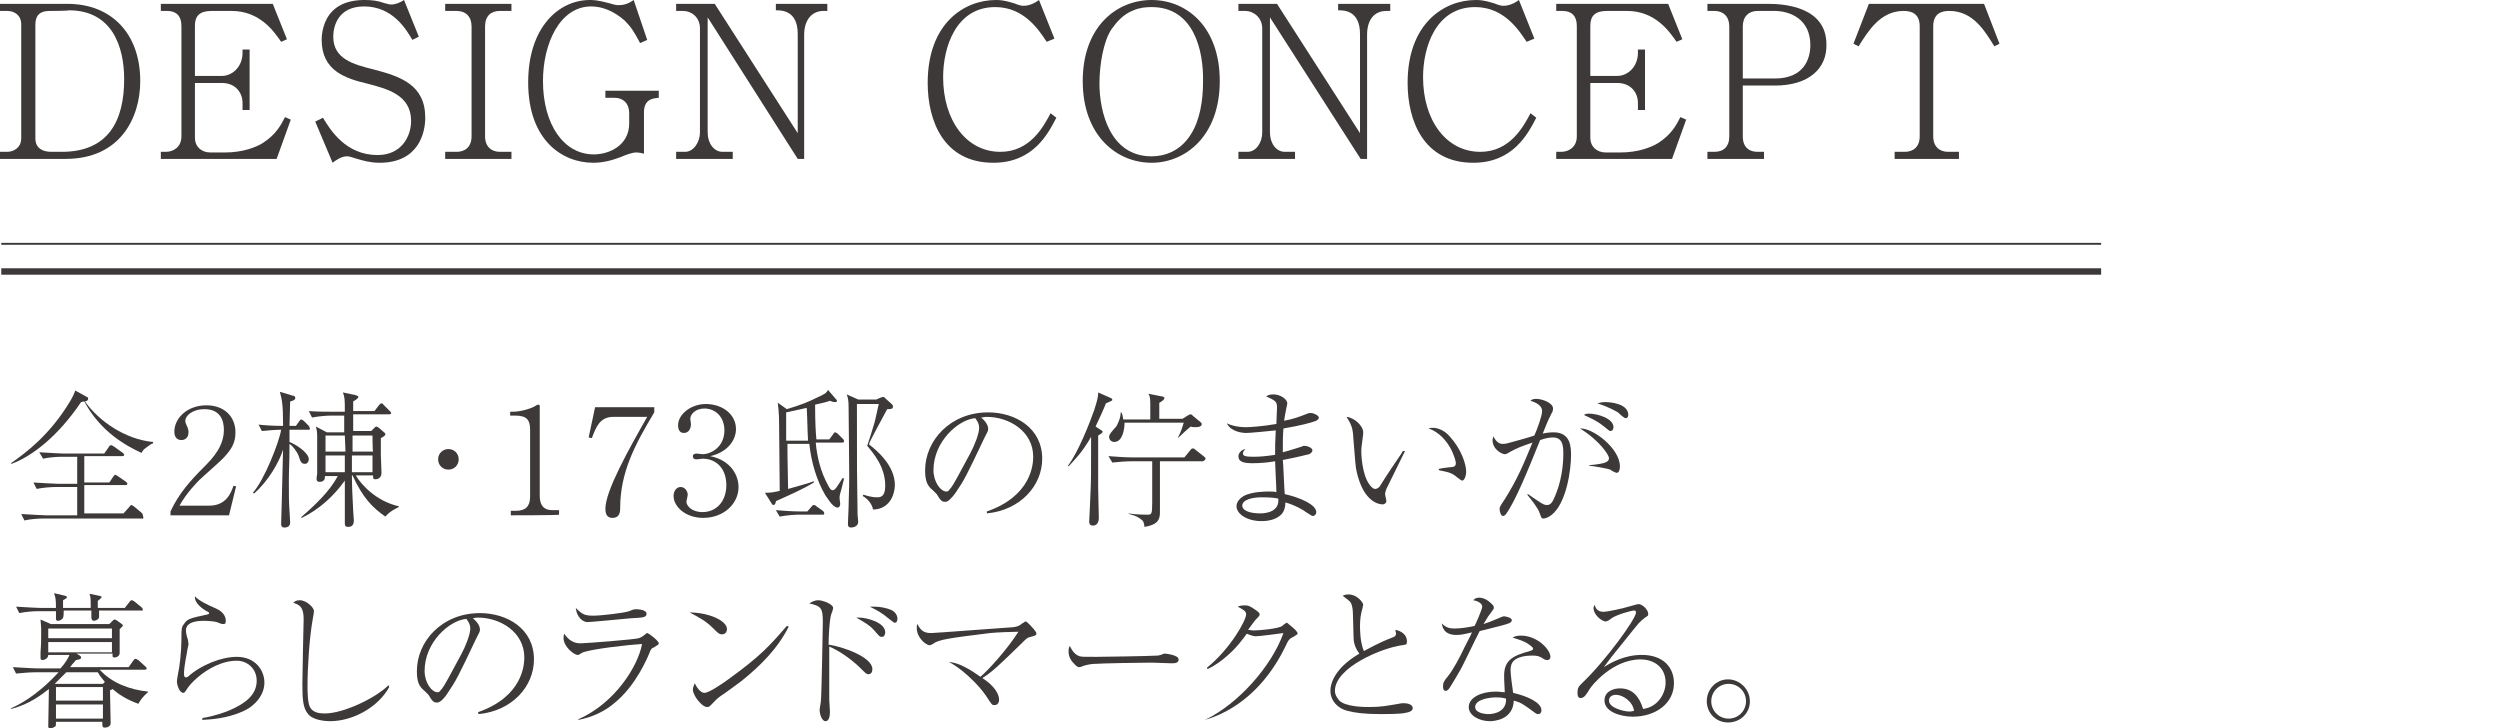 <?xml version="1.0" encoding="utf-8"?>
<!-- Generator: Adobe Illustrator 28.3.0, SVG Export Plug-In . SVG Version: 6.00 Build 0)  -->
<svg version="1.1" id="_レイヤー_2" xmlns="http://www.w3.org/2000/svg" xmlns:xlink="http://www.w3.org/1999/xlink" x="0px"
	 y="0px" viewBox="0 0 388.6 113.2" style="enable-background:new 0 0 388.6 113.2;" xml:space="preserve">
<style type="text/css">
	.st0{fill:#3D3939;}
	.st1{fill:none;stroke:#3D3939;stroke-width:0.3;stroke-miterlimit:10;}
	.st2{fill:none;stroke:#3D3939;stroke-miterlimit:10;}
</style>
<g id="_レイヤー_1-2">
	<path class="st0" d="M23.8,68.9c-0.3,0.1-0.6,0.3-1.1,0.7c-0.3,0.2-0.5,0.4-0.7,0.8c-2.4-1.1-6.4-3.3-8.9-8c-0.1,0-0.1,0-0.5,0.1
		C8.9,68,4.8,71,1.8,72.1L1.7,72c2.3-1.6,6.1-4.4,9.3-9.8c0.5-0.9,0.6-1.2,0.7-1.5l1.8,1c0.1,0,0.2,0.1,0.2,0.3
		c0,0.3-0.4,0.4-0.5,0.4c2.2,3.1,6.3,5.9,10.6,6.3L23.8,68.9L23.8,68.9z M22,80.6H6.7c-0.8,0-2.1,0.1-2.9,0.3l-0.5-1
		c1.7,0.1,3.4,0.2,3.8,0.2H12v-4.4H8.7c-0.8,0-2.1,0.1-3,0.3l-0.5-1c1.7,0.1,3.4,0.2,3.8,0.2h3V71H9.6c-0.8,0-2.1,0.1-2.9,0.3
		l-0.6-1c1.7,0.1,3.4,0.2,3.8,0.2h6.3l0.7-1c0-0.1,0.2-0.3,0.4-0.3c0.1,0,0.2,0.1,0.4,0.2l1.4,1c0.1,0.1,0.2,0.2,0.2,0.3
		c0,0.2-0.2,0.2-0.4,0.2h-5.8v4.1h3.9l0.6-0.9c0.1-0.1,0.2-0.3,0.3-0.3s0.2,0.1,0.4,0.2l1.3,0.9c0.1,0.1,0.2,0.2,0.2,0.3
		c0,0.2-0.2,0.2-0.3,0.2h-6.4v4.4h6.1l0.9-1c0.2-0.2,0.2-0.3,0.3-0.3c0.1,0,0.4,0.2,0.4,0.2l1.2,1c0.1,0.1,0.2,0.2,0.2,0.4
		C22.4,80.6,22.2,80.7,22,80.6L22,80.6z"/>
	<path class="st0" d="M35.6,80.1h-9.1v-0.6c1.3-2.8,3.1-4.8,5.2-6.9c1.5-1.5,3.1-3.3,3.1-5.8c0-1.2-0.4-3.2-3-3.2c-2,0-3,1.1-3,1.8
		c0,0.2,0.1,0.5,0.2,0.7c0.3,0.6,0.3,0.9,0.3,1.1c0,0.8-0.5,1.2-1.1,1.2c-0.8,0-1.1-0.6-1.1-1.3c0-2.1,2-4.1,5-4.1
		c2.7,0,4.5,1.7,4.5,4.2c0,1.5-0.5,2.5-1.7,3.8c-0.5,0.6-3.4,3.1-3.9,3.6c-0.3,0.3-2,2-3.1,4h4.6c2.7,0,3.4-2,3.8-3.1l0.4,0.1
		L35.6,80.1z"/>
	<path class="st0" d="M47.9,66.8H45l0,1.9c0.8,0.3,3,1.6,3,2.7c0,0.3-0.2,0.7-0.6,0.7c-0.6,0-0.7-0.4-1-1.3
		c-0.2-0.5-0.8-1.4-1.4-1.8c0,3-0.1,4-0.1,5.7c0,2.1,0,3.4,0.1,4.7c0,0.3,0.1,1.5,0.1,1.8c0,0.6-0.4,0.8-0.9,0.8
		c-0.5,0-0.5-0.4-0.5-0.6c0-0.6,0.1-3,0.1-3.5c0-1.3,0.2-7.2,0.2-8c-0.6,1.9-2.3,4.9-4.5,6.8l-0.2-0.1c1.8-2,4.1-7.9,4.4-9.8
		c-0.8,0-2.1,0.1-3,0.2l-0.5-1c0.9,0.1,2.1,0.2,3.8,0.2c0-3.6-0.2-4.1-0.5-5.3l2,0.6c0.2,0,0.4,0.1,0.4,0.4c0,0.2-0.3,0.4-0.8,0.5
		c0,0.6-0.1,3.2-0.1,3.8H46l0.5-0.7c0.1-0.1,0.2-0.3,0.3-0.3s0.2,0.1,0.4,0.2l0.7,0.7c0.1,0.1,0.2,0.2,0.2,0.3
		C48.3,66.8,48.1,66.8,47.9,66.8L47.9,66.8z M59.9,80.3c-2-1.4-3.5-2.9-5.1-6.4h-0.1c0,1.5,0.1,3.7,0.2,5.5c0,0.2,0.1,1.3,0.1,1.5
		c0,0.8-0.4,1-0.9,1s-0.5-0.3-0.5-0.6c0-0.1,0-0.7,0-0.8c0-0.4,0-1.5,0-1.8v-2.1c0-0.5,0-0.6,0-1.9c-1.7,2.4-4,4.5-6.7,5.8l-0.1-0.1
		c2.2-1.9,4.5-4.1,5.7-6.4h-2c0.1,0.9-0.7,0.9-0.8,0.9c-0.3,0-0.5-0.1-0.5-0.5c0-0.1,0.1-0.7,0.1-0.8c0-0.6,0-1.6,0-2.2
		c0-0.2,0-3.5,0-3.6c0-0.8-0.1-1.1-0.2-1.5l1.7,0.9h2.7l0-2.6h-2c-0.7,0-2,0.1-3,0.3l-0.5-1C49.4,64,50.7,64,52,64h1.6
		c0-1.9,0-2.2-0.3-3l1.9,0.4c0.2,0.1,0.5,0.1,0.5,0.3c0,0.2-0.3,0.4-0.8,0.7c0,0.1,0,1,0,1.5h3.3l0.7-0.9c0.2-0.2,0.2-0.3,0.4-0.3
		s0.2,0.1,0.4,0.3l0.9,0.9c0.1,0.1,0.2,0.2,0.2,0.3c0,0.2-0.2,0.2-0.3,0.2h-5.6l0,2.6h2.8l0.5-0.5c0.1-0.1,0.2-0.2,0.3-0.2
		s0.2,0.1,0.4,0.2l0.8,0.7c0.1,0.1,0.2,0.1,0.2,0.3c0,0.2-0.3,0.4-0.7,0.6c0,1,0,1.7,0,2.7c0,0.7,0.1,1.9,0.1,2.7c0,0.8-0.6,1-0.9,1
		c-0.5,0-0.4-0.3-0.4-0.6h-2.7c0.9,1.5,3.2,4,6.7,4.8v0.1C61.3,79.2,60.7,79.4,59.9,80.3L59.9,80.3z M53.6,67.7h-3v2.5h3.1
		C53.7,70.2,53.6,67.7,53.6,67.7z M50.6,70.8v2.6h3l0-2.6H50.6z M57.9,67.7h-3.1l0,2.5h3.2C57.9,70.2,57.9,67.7,57.9,67.7z
		 M57.9,70.8h-3.2v2.6h3.2V70.8z"/>
	<path class="st0" d="M71.3,71.4c0,0.9-0.7,1.6-1.6,1.6s-1.6-0.7-1.6-1.6s0.7-1.6,1.6-1.6S71.3,70.5,71.3,71.4z"/>
	<path class="st0" d="M79.4,80.1v-0.7h0.8c1.5,0,2.2-0.7,2.2-2.2V66.8c0-1.5-0.5-2.2-2.3-2.2h-0.8V64h0.4c1.4,0,3.1-0.6,3.5-0.9
		c0.2-0.1,0.3-0.2,0.5-0.2c0.1,0,0.2,0.1,0.2,0.2v14c0,1.3,0.5,2.2,2,2.2h1v0.7C87,80.1,79.4,80.1,79.4,80.1z"/>
	<path class="st0" d="M96.4,79c0,0.4,0,1.5-1.2,1.5c-0.5,0-1.1-0.2-1.1-1.4c0-2.8,3.6-9.2,6.5-14.3h-5.3c-2.1,0-2.7,1.7-3.3,3.3
		l-0.5-0.1l1-4.7h9.2v0.8C98.7,69.1,96.4,73.4,96.4,79L96.4,79z"/>
	<path class="st0" d="M114.8,75.7c0,2.6-2.3,4.8-5.5,4.8c-2.8,0-4.6-1.8-4.6-3.4c0-0.7,0.4-1.4,1.1-1.4s1.1,0.7,1.1,1.2
		c0,0.2-0.2,0.9-0.2,1.1c0,0.6,0.8,1.6,2.5,1.6c2.1,0,3.7-1.6,3.7-4.2c0-2.4-1.4-4.1-3.7-4.1c-0.1,0-0.7,0.1-0.9,0.1s-0.6,0-0.6-0.5
		c0-0.3,0.3-0.4,0.6-0.4c0.1,0,0.7,0.1,0.9,0.1c1.3,0,3.4-1.1,3.4-3.7c0-2.2-1.5-3.4-3.1-3.4c-1.4,0-2.2,0.9-2.2,1.6
		c0,0.1,0.1,0.7,0.1,0.8c0,0.5-0.2,1.4-1.1,1.4c-0.7,0-0.9-0.6-0.9-1.2c0-1.7,2-3.3,4.3-3.3c2.6,0,4.7,1.6,4.7,3.9
		c0,1.7-1.3,3.6-4,4.2C113.8,71.6,114.8,74.1,114.8,75.7L114.8,75.7z"/>
	<path class="st0" d="M130.8,76c-0.3,1-0.3,1.2-0.3,1.4c0,0.2,0.1,0.8,0.1,0.9c0,0.6-0.4,0.6-0.4,0.6c-0.8,0-1.7-1.7-1.9-1.9
		c-1.4-2.4-2.2-5.2-2.5-8h-3.4c0,1.2,0,1.8,0.1,7c1.7-0.5,3-0.8,4-1.2l0,0.2c-1.6,1-3.9,2-5.9,2.9c0,0.2-0.1,0.6-0.4,0.6
		c-0.1,0-0.2-0.1-0.3-0.3l-1-1.6c1,0,1.4-0.1,2.3-0.3c0-2.9-0.1-7.7-0.1-10.6c0-0.2,0-1.5-0.2-3.1l1.4,1c2.3-0.7,3.3-1.1,4.7-1.8
		c1.1-0.5,1.5-0.7,1.7-1.2l1.2,1.4c0.1,0.1,0.2,0.2,0.2,0.3c0,0.2-0.2,0.2-0.3,0.2c-0.3,0-0.6-0.1-0.8-0.2c-0.5,0.2-1,0.3-2.3,0.6
		c0,2.8,0.1,4.3,0.2,5.4h2l0.6-0.8c0.1-0.2,0.2-0.3,0.3-0.3s0.3,0.1,0.4,0.2l0.8,0.8c0.1,0.1,0.2,0.2,0.2,0.4c0,0.2-0.2,0.2-0.4,0.2
		h-4c0.2,2.3,0.8,4.6,1.9,6.6c0.3,0.6,0.5,0.8,0.7,0.8c0.3,0,0.5-0.2,1-1c0.3-0.4,0.4-0.7,0.6-0.9l0.2,0.1
		C131,75.3,130.9,75.5,130.8,76L130.8,76z M127.9,80h-3.7c-0.7,0-2,0.1-3,0.3l-0.6-1c1.3,0.1,2.6,0.2,3.8,0.2h1.1l0.6-0.7
		c0.2-0.2,0.2-0.3,0.4-0.3s0.3,0.1,0.4,0.2l1,0.7c0.1,0.1,0.2,0.2,0.2,0.3C128.2,80,128,80,127.9,80L127.9,80z M125.4,63.4
		c-0.1,0-2.6,0.6-3.2,0.7v4.4h3.4C125.5,66.8,125.5,65.1,125.4,63.4L125.4,63.4z M135.7,79.2c-0.1-0.7-0.7-1.6-1.6-2.1l0.1-0.2
		c0.4,0.1,1.2,0.4,2.1,0.4c0.5,0,1.3,0,1.3-1.8c0-2.9-1.8-5-2.8-6.2c0.2-0.6,1.1-3.4,1.1-3.5c0.1-0.2,0.6-2.7,0.7-3h-3.4
		c0,10.6,0,10.6,0.1,17.2c0,0.2,0.1,0.9,0.1,1.1c0,0.8-0.9,0.9-1.1,0.9c-0.4,0-0.5-0.2-0.5-0.6c0-0.4,0.1-2.1,0.1-2.5
		c0.1-3.6,0.1-3.8,0.1-5.2c0-2.6-0.1-9.5-0.1-10.7c0-0.6-0.1-1.3-0.3-1.7l1.8,0.8h2.8l0.7-0.3c0.1,0,0.2-0.1,0.4-0.1
		c0.1,0,0.2,0.1,0.3,0.2l1,0.9c0.2,0.2,0.2,0.3,0.2,0.4c0,0.3-0.1,0.4-0.9,0.4c-0.2,0.4-1.8,3.3-2.6,4.9c-0.1,0.2-0.2,0.4-0.2,0.6
		c0.9,0.7,4,3.1,4,6.3C139,77.8,137.6,79.2,135.7,79.2L135.7,79.2z"/>
	<path class="st0" d="M153.4,79.5c6.9-2.4,7.2-7.3,7.2-8.5c0-4-3.8-6.2-7.2-6.2c-0.5,0-0.6,0.1-0.9,0.1c1.1,0.9,1.1,1.6,1.1,1.8
		c0,0.3-0.1,0.4-0.6,1.4c-2.8,5.9-3.1,6.5-4.4,8.4c-0.1,0.2-0.9,1.2-1.3,1.4c-0.1,0.1-0.3,0.1-0.4,0.1c-0.5,0-0.7-0.2-1.3-1.2
		c-0.2-0.2-0.3-0.3-0.6-0.6c-0.9-0.7-1.2-1.5-1.2-3.1c0-4.6,3.9-9,9.8-9c4.2,0,8.4,2.4,8.4,7.2c0,4.2-3.4,8-8.6,8.5L153.4,79.5
		L153.4,79.5z M150.8,70.5c0.7-1.3,1.4-3.1,1.4-4c0-0.8-0.5-1.3-0.6-1.5c-2.6,0.2-6.5,3.6-6.5,8.1c0,1.8,1.1,3.3,2,3.3
		c0.1,0,0.3,0,0.4-0.2c0.5-0.5,0.9-1.3,1.3-2L150.8,70.5L150.8,70.5z"/>
	<path class="st0" d="M171.9,62.7c-0.3,0.8-0.8,1.9-1.6,3.6l0.6,0.4c0.2,0.1,0.5,0.3,0.5,0.4c0,0.2-0.4,0.4-0.7,0.6v8.1
		c0,1.3,0.1,3.4,0.1,4.7c0,0.8-0.4,1.2-0.9,1.2c-0.6,0-0.6-0.5-0.6-0.6c0-0.1,0.2-3.7,0.2-4.4c0.1-2,0.1-2.9,0.1-8.8
		c-1.4,2.5-2.8,3.8-3.5,4.6l-0.1-0.1c1.6-2.1,3.4-6.7,4.1-8.7c0.6-1.9,0.6-2.2,0.6-2.7l1.8,0.8c0.3,0.1,0.4,0.2,0.4,0.4
		C172.8,62.3,172.6,62.4,171.9,62.7L171.9,62.7z M187,71.7h-6.7c0,1.3,0,7.8,0,8c0,1.2-0.5,1.9-2.4,2.2c-0.1-0.7-0.1-0.9-0.7-1.3
		c-0.7-0.5-1.4-0.6-1.7-0.7l-0.1-0.1c0.5,0.1,1.6,0.2,2.9,0.2c0.7,0,0.8,0,0.8-1.9v-6.4h-3.3c-0.7,0-2,0.1-2.9,0.2l-0.6-1
		c1.3,0.1,2.6,0.2,3.8,0.2h8L185,70c0.1-0.1,0.2-0.3,0.4-0.3s0.3,0.1,0.4,0.2l1.4,1.1c0.1,0.1,0.2,0.2,0.2,0.3
		C187.3,71.6,187.1,71.6,187,71.7L187,71.7z M185.9,66.4c-0.4,0-0.6,0-0.8-0.1c-0.3,0.2-1.6,1.4-1.9,1.7l-0.1,0
		c0.2-0.4,0.5-0.9,0.9-2.3h-9.2c0,1-0.3,3-1.6,3c-0.4,0-0.8-0.3-0.8-0.8c0-0.4,0.4-0.8,1.1-1.6c0.2-0.3,0.7-1.3,0.7-2.2l0.1,0
		c0.2,0.3,0.2,0.6,0.3,1.1h4.2v-2.5c0-0.9-0.1-1.2-0.3-1.5l2,0.4c0.2,0,0.5,0.1,0.5,0.3c0,0.1-0.1,0.2-0.3,0.4
		c-0.1,0-0.2,0.2-0.5,0.3v2.5h3.6l0.8-0.5c0.2-0.1,0.3-0.2,0.5-0.2c0.1,0,0.3,0.2,0.4,0.3l1.1,0.9c0.1,0.1,0.2,0.2,0.2,0.3
		C186.8,66.2,186.5,66.4,185.9,66.4L185.9,66.4z"/>
	<path class="st0" d="M198.5,63.4c0-1-0.2-1.1-1.7-1.8c0.2-0.1,0.5-0.3,1.1-0.3c1.2,0,2.2,0.8,2.2,1.4c0,0-0.1,0.5-0.2,1
		c-0.1,0.5-0.2,1-0.3,1.7c1.6-0.3,2.3-0.6,3.6-1.1c0.2-0.1,0.4-0.1,0.6-0.1c0.4,0,1.2,0.4,1.2,0.7c0,0.3-0.3,0.4-0.4,0.5
		c-0.7,0.3-2.7,0.8-5.1,1.2c-0.1,1-0.1,2.4-0.1,3.7c1.5-0.4,2-0.6,3-0.9c0.1-0.1,0.3-0.1,0.4-0.1c0.4,0,1.2,0.3,1.2,0.7
		c0,0.3-0.3,0.5-0.5,0.6c-0.4,0.1-2.5,0.6-4.1,0.9c0.1,0.9,0.2,4.1,0.3,5.3c2.6,0.6,4.9,1.7,4.9,2.8c0,0.4-0.3,0.6-0.5,0.6
		c-0.2,0-0.3-0.1-1.1-0.6c-0.2-0.2-1.7-1.1-3.2-1.5c0,1.3-0.6,1.9-0.9,2.1c-1,0.8-2.5,0.8-2.8,0.8c-2.4,0-3.9-1.2-3.9-2.3
		c0-0.7,0.5-1.2,1.1-1.6c1.3-0.7,3.5-0.7,3.9-0.7c0.5,0,0.9,0,1.2,0.1c0-0.8-0.2-4.1-0.2-4.8c-1.2,0.2-2.3,0.3-3.5,0.3
		c-1.4,0-2.2-0.2-2.2-1.1c0-0.4,0.4-1,1.1-1.1c-0.2,0.2-0.4,0.4-0.4,0.7c0,0.4,0.5,0.5,1.7,0.5c0.9,0,2-0.1,3.3-0.3
		c0-1.3,0-1.9,0.1-3.8c-0.9,0.1-4,0.4-4.6,0.4c-0.6,0-2.4-0.2-3-1.5c0.4,0.2,1.4,0.6,3,0.6c0.5,0,2.4-0.1,4.7-0.5
		C198.4,65.3,198.5,63.7,198.5,63.4L198.5,63.4z M196.1,77.3c-1.5,0-3,0.4-3,1.3c0,0.7,1,1.2,2.8,1.2c1,0,3-0.3,2.8-2.3
		C198.2,77.4,197.5,77.3,196.1,77.3z"/>
	<path class="st0" d="M218.4,70.1c-0.3,0.6-2.8,5.7-2.9,5.9c-0.1,0.3-0.2,0.6-0.2,0.8c0,0.2,0.2,0.9,0.2,1.1c0,0.2-0.2,0.5-0.6,0.5
		s-2.9-0.2-4-5c-0.2-0.8-0.2-1.2-0.5-4.8c-0.1-1.9-0.2-2.4-1.1-3.8c1.2,0.1,2.6,1.4,2.6,2.4c0,0.2,0,0.3-0.1,1
		c-0.1,0.8-0.2,1.4-0.2,1.9c0,1.3,0.3,4.5,1.7,5.7c0.1,0.1,0.3,0.2,0.5,0.2c0.2,0,0.5-0.2,0.6-0.3c1.7-2.7,1.9-2.9,3.5-5.3
		c0-0.1,0.1-0.2,0.2-0.3L218.4,70.1L218.4,70.1z M223.6,72.9c0.3-0.1,1.8-0.3,2.1-0.3c0.2,0,0.6-0.1,0.6-0.6c0-0.5-1-4.2-4.2-5.4
		c0.1-0.1,0.4-0.1,0.7-0.1c0.4,0,1.6,0.2,2.6,1.4c1.8,2,2.5,4.3,2.5,5.4c0,0.7-0.3,1.4-0.6,1.4c-0.2,0-0.2-0.1-0.8-0.5
		c-0.8-0.7-1.3-0.8-2.8-1.1L223.6,72.9L223.6,72.9z"/>
	<path class="st0" d="M237.5,76.8c2.2,1.5,2.4,1.7,3,1.7c0.4,0,0.7-0.3,0.9-0.7c1.4-2.8,1.6-5.8,1.6-7.2c0-1.1,0-2.6-1.6-2.6
		c-0.6,0-1.1,0.1-2,0.4c-1.9,4.7-3.8,9.4-5.3,11.5c-0.1,0.1-0.2,0.3-0.5,0.3c-0.3,0-0.5-0.7-0.5-1c0-0.4,0-0.4,0.8-1.6
		c1.9-3,3-5.6,4.3-8.8c-1.8,0.6-2.5,0.9-3.4,1.4c-0.4,0.2-0.6,0.4-0.9,0.4c-0.4,0-1.9-0.7-1.9-2.2c0-0.2,0.1-0.3,0.1-0.6
		c0.5,0.9,0.9,1.2,1.5,1.2c0.2,0,0.4,0,1.1-0.2c1.1-0.3,2.6-0.7,3.8-1.1c0.4-0.9,1.2-3,1.2-3.8c0-1.1-1.5-1.5-1.8-1.6
		c0.2-0.2,0.4-0.3,0.9-0.3c0.9,0,2.6,0.6,2.6,1.5c0,0.3-0.1,0.6-0.2,0.7c-0.6,1.2-0.9,1.9-1.4,3.2c0.4-0.1,1-0.2,1.7-0.2
		c2.7,0,2.7,2.4,2.7,3.6c0,2.2-0.7,7.5-3.1,9.3c-0.4,0.3-0.9,0.5-1.2,0.5c-0.3,0-0.3-0.1-0.6-0.9c-0.2-0.7-1.4-2.2-1.9-2.8
		L237.5,76.8L237.5,76.8z M247.1,72.3c1.3-0.1,2.2-0.3,2.4-0.4c0.3-0.1,0.6-0.3,0.6-0.7c0-0.4-1.3-2.6-4.5-4.6
		c2-0.1,6.2,3.1,6.2,5.9c0,0.4-0.1,1-0.5,1c-0.2,0-0.9-0.4-1-0.5c-0.5-0.2-2.9-0.6-3.3-0.6L247.1,72.3L247.1,72.3z M247.1,64.3
		c1.1,0,3.7,0.7,3.7,2.1c0,0.2-0.1,0.6-0.5,0.6c-0.2,0-0.9-0.7-1.1-0.8c-1.1-0.9-2.2-1.3-3-1.7C246.5,64.3,246.7,64.3,247.1,64.3
		L247.1,64.3z M249.5,62.5c1,0,3.6,0.3,3.6,2c0,0.2-0.1,0.5-0.4,0.5s-1.1-0.8-1.2-0.9c-0.4-0.2-1.3-0.8-3.2-1.4
		C248.7,62.6,249,62.5,249.5,62.5L249.5,62.5z"/>
	<path class="st0" d="M21.5,109.4c-1.9-0.7-3.1-1.5-4-2.3c-0.1,0.1-0.2,0.1-0.4,0.2c0,0.8,0.1,4.3,0.1,5.1c0,0.5-0.5,0.7-0.9,0.7
		c-0.4,0-0.4-0.2-0.4-0.9H8.7c0,0.5,0,0.6-0.1,0.7c-0.2,0.2-0.6,0.3-0.8,0.3c-0.3,0-0.3-0.2-0.3-0.3c0-0.2,0.1-5.3,0.1-5.8
		c-0.9,0.7-3,2.4-5.9,3.1v-0.1c1.1-0.5,3.9-1.8,7.4-5.6H5.5c-0.8,0-2.1,0.1-3,0.2l-0.5-1c1.7,0.1,3.4,0.2,3.8,0.2h3.6
		c0.8-0.9,1.2-1.6,1.4-2.1H7.5c0,0.6-0.7,0.8-0.9,0.8c-0.3,0-0.3-0.2-0.3-0.4c0-0.1,0-0.7,0-0.8c0.1-1.2,0.1-2.3,0.1-3.5
		c0-0.7-0.1-1.2-0.1-1.6l1.6,0.7H17l0.4-0.4c0.2-0.2,0.3-0.3,0.4-0.3c0.1,0,0.1,0,0.3,0.1l0.7,0.5c0.1,0.1,0.3,0.2,0.3,0.3
		c0,0.1-0.1,0.2-0.2,0.3c-0.1,0.1-0.2,0.2-0.3,0.3c0,0.7,0,1.5,0,2.2c0,0.2,0,1.4,0,1.5c0,0.5-0.5,0.7-0.8,0.7
		c-0.4,0-0.3-0.3-0.3-0.6h-5.6l0.5,0.3c0,0,0.2,0.1,0.2,0.3c0,0.3-0.3,0.3-0.8,0.4c-0.2,0.3-0.4,0.4-0.9,1.1H20l0.7-1
		c0.1-0.1,0.2-0.3,0.4-0.3c0.1,0,0.3,0.2,0.4,0.2l1.1,1c0.1,0.1,0.2,0.2,0.2,0.3c0,0.2-0.2,0.2-0.4,0.2h-6.9
		c1.9,2.1,4.7,3.1,7.5,3.4v0.1C22.3,108.2,21.9,108.7,21.5,109.4L21.5,109.4z M22,94.9h-6.6c0,0.2,0,0.8,0,1c0,0.4-0.6,0.6-0.8,0.6
		c-0.3,0-0.3-0.2-0.4-0.4v-1.2H9.9c0,0.4,0,1-0.1,1.1c-0.1,0.3-0.5,0.5-0.8,0.5c-0.2,0-0.3-0.1-0.3-0.3c0-0.2,0-1.1,0-1.2H6
		c-0.8,0-2.1,0.1-3,0.3l-0.5-1c1.7,0.1,3.4,0.2,3.8,0.2h2.4c0-1.5-0.1-1.7-0.3-2.3l1.7,0.4c0.2,0.1,0.3,0.1,0.3,0.2
		c0,0.2-0.1,0.2-0.6,0.5v1.2h4.3c0-1.5,0-1.7-0.2-2.2l1.5,0.3c0.3,0.1,0.4,0.1,0.4,0.2c0,0.1-0.2,0.3-0.6,0.6c0,0.4,0,0.6,0,1.1h4.2
		l0.7-0.9c0.2-0.3,0.3-0.3,0.4-0.3c0.1,0,0.4,0.2,0.4,0.2l1.1,0.9c0.1,0.1,0.2,0.2,0.2,0.4C22.3,94.9,22.1,94.9,22,94.9L22,94.9z
		 M17.4,97.7H7.5v1.5h9.9V97.7z M17.4,99.8H7.5v1.6h9.9V99.8z M15.2,104.5h-4.9c-0.9,0.9-1.4,1.4-1.8,1.8l0,0h7.5l0.3-0.3
		C16,105.6,15.6,105.2,15.2,104.5L15.2,104.5z M16,106.8H8.7v2.1H16V106.8z M16,109.5H8.7v2.2H16V109.5z"/>
	<path class="st0" d="M31.5,111.6c1.9-0.3,3.5-0.9,4.2-1.2c2.3-1,4.2-2.3,4.2-4.6c0-1.8-1.4-3.1-3.1-3.1c-3.5,0-6.9,3-7.8,4.5
		c-0.2,0.3-0.3,0.5-0.5,0.5c-0.6,0-1-1.2-1-1.8c0-0.2,0.1-0.8,0.2-1.3c0.2-0.8,0.5-3.4,0.5-5.1c0-1.8,0-2,0.4-2.5
		c0.5-0.8,0.9-0.9,3.7-1.5c0.1,0,0.2-0.1,0.2-0.2c0-0.1-0.1-0.2-0.4-0.3c-0.5-0.3-1.9-1.2-1.8-2.3c0.7,0.7,1.7,1.2,3.3,1.9
		c1.4,0.6,1.5,1.6,1.5,1.9c0,0.5-0.2,0.5-0.4,0.5c-0.3,0-0.5-0.1-1-0.3c-0.3-0.1-1.3-0.2-2-0.2c-0.9,0-2.8,0.1-2.8,1.5
		c0,0.5,0.2,1,0.2,1.1c0.1,0.2,0.2,0.8,0.2,1.1c0,0.1-0.2,0.8-0.2,1c0,0.2-0.5,2.2-0.5,3.6c0,0.3,0.1,0.5,0.3,0.5c0,0,0.1,0,0.3-0.1
		c2.1-1.9,5.3-3.1,7.6-3.1c2.9,0,4.3,2.1,4.3,4c0,2.3-2,3.9-3.2,4.4c-1.7,0.8-3.8,1.3-6.5,1.4L31.5,111.6L31.5,111.6z"/>
	<path class="st0" d="M60.5,106.8c-1.7,3.1-5.6,5.3-9.2,5.3c-0.6,0-2.6-0.1-3.4-1.1c-0.8-0.9-0.9-2.3-0.9-4.7c0-0.3,0.1-4.9,0.1-5.6
		s0.1-3.8,0.1-4.5c0-1.9-0.7-2.2-1.6-2.5c0.2-0.2,0.4-0.4,1-0.4c1,0,2.2,1.1,2.2,1.7c0,0.2-0.1,0.8-0.2,1.3
		c-0.5,2.8-0.8,7.4-0.8,10.3c0,0.9,0,2.9,0.5,3.5c0.5,0.7,1.4,0.8,2.2,0.8c2.9,0,7.9-2.4,9.9-4.4L60.5,106.8L60.5,106.8z"/>
	<path class="st0" d="M74.3,110.7c6.9-2.4,7.2-7.3,7.2-8.5c0-4-3.8-6.2-7.2-6.2c-0.5,0-0.6,0.1-0.8,0.1c1.1,0.9,1.1,1.6,1.1,1.8
		c0,0.3-0.1,0.4-0.6,1.4c-2.8,5.9-3.1,6.5-4.4,8.4c-0.1,0.2-0.8,1.2-1.3,1.4c-0.1,0.1-0.3,0.1-0.4,0.1c-0.5,0-0.7-0.2-1.3-1.2
		c-0.2-0.2-0.3-0.3-0.6-0.6c-0.9-0.7-1.2-1.5-1.2-3.1c0-4.6,3.9-9,9.8-9c4.2,0,8.4,2.4,8.4,7.2c0,4.2-3.4,8-8.6,8.5L74.3,110.7
		L74.3,110.7z M71.7,101.7c0.7-1.3,1.4-3.1,1.4-4c0-0.8-0.5-1.3-0.6-1.5c-2.6,0.2-6.5,3.6-6.5,8.1c0,1.8,1.1,3.3,2,3.3
		c0.1,0,0.3,0,0.4-0.2c0.5-0.5,0.9-1.3,1.3-2L71.7,101.7L71.7,101.7z"/>
	<path class="st0" d="M89.9,111.8c5.7-2.5,9.3-8.3,9.9-11.7c-1.8,0.1-8.3,0.8-9.4,1.4c-0.4,0.3-0.5,0.3-0.6,0.3
		c-0.6,0-2.2-1.3-2.2-2.6c0-0.2,0-0.4,0.1-0.7c0.6,0.9,1.4,1.5,2.5,1.5c0.8,0,8.5-0.6,9.1-0.8c0.2-0.1,0.4-0.1,1-0.6
		c0.1-0.1,0.2-0.2,0.3-0.2c0.2,0,1.8,1.2,1.8,1.6c0,0.2-0.1,0.2-0.7,0.6c-0.5,0.2-0.5,0.3-0.8,1c-0.2,0.5-2,4.9-5.3,7.6
		c-1.6,1.4-3.6,2.3-5.7,2.7L89.9,111.8L89.9,111.8z M92.2,95.7c1.2,0,4.7-0.4,5.6-0.7c0.7-0.3,0.8-0.3,1.1-0.3
		c0.4,0,1.6,0.1,1.6,0.7s-0.6,0.6-2.4,0.7c-1.1,0.1-6.3,0.6-6.8,0.6c-0.5,0-1.6-0.5-1.8-2.2C90.5,95.5,90.9,95.7,92.2,95.7
		L92.2,95.7z"/>
	<path class="st0" d="M113,97.8c0,0.2-0.1,0.8-0.8,0.8c-0.4,0-0.6-0.2-1.3-0.9c-1.3-1.3-2.4-1.8-3.7-2.5C110,95.2,113,96.4,113,97.8
		z M122.6,97.4c-1.7,3.4-4.4,6.1-7.4,8.5c-1.1,0.8-2,1.5-3.2,2.3c-0.7,0.5-0.7,0.6-1.5,1.4c-0.2,0.2-0.3,0.3-0.6,0.3
		c-0.8,0-2.2-1.8-2.2-2.7c0-0.4,0.2-0.7,0.3-1c0.4,0.9,1,1.5,1.5,1.5c0.7,0,2.9-1.5,3.7-2.1c5-3.6,6.5-5.3,9.1-8.3
		C122.4,97.3,122.6,97.4,122.6,97.4z"/>
	<path class="st0" d="M135.6,104c0,0.6-0.3,0.8-0.6,0.8c-0.3,0-0.4-0.1-1.1-0.8c-1.8-1.8-3.8-3-5-3.5c0,0.4,0,7.9,0,8.3
		c0,0.3,0.1,1.4,0.1,1.7c0,0.5,0,1.6-0.7,1.6c-0.5,0-0.9-1-0.9-1.8c0-0.2,0.2-1.1,0.2-1.4c0.1-0.5,0.3-11.8,0.3-12.2
		c0-2.1-0.2-2.5-2.1-2.9c0.3-0.2,0.8-0.5,1.4-0.5c0.7,0,2.3,0.6,2.3,1.2c0,0.2-0.2,0.8-0.3,1c-0.3,1-0.4,3.6-0.4,4.7
		C130.9,100.5,135.6,102.1,135.6,104L135.6,104z M133.6,96c1,0,4,0.7,4,2.3c0,0.2-0.1,0.7-0.5,0.7s-0.4-0.1-1.2-1
		c-0.7-0.8-1.4-1.2-2.8-2C133.1,96,133.5,96,133.6,96L133.6,96z M136,94.3c0.8,0,1.8,0.2,2.5,0.5c0.7,0.3,1,0.9,1,1.4
		c0,0.2-0.1,0.6-0.4,0.6c-0.2,0-0.2-0.1-0.9-0.6c-1.2-1-1.8-1.3-3-1.9C135.5,94.3,135.7,94.3,136,94.3L136,94.3z"/>
	<path class="st0" d="M155.3,108.8c0,0,0,0.8-0.7,0.8c-0.4,0-0.4,0-1.3-1.4c-1.1-1.6-2.6-3-3.7-3.9c-0.9-0.7-1.5-1.1-2.1-1.4
		c0.9,0.1,2.1,0.3,4.9,2.3c1.2-1,4.2-4.3,5.9-7c-1.1,0-3.4,0.1-4.4,0.2c-6.4,0.8-8,1-8.9,1.7c-0.4,0.2-0.4,0.2-0.5,0.2
		c-0.5,0-2-1.1-2-2.7c0-0.2,0-0.4,0.1-0.6c0.6,1.2,1.2,1.4,2.2,1.4c0.6,0,12.2-0.9,12.6-0.9c0.8-0.1,1-0.2,1.5-0.6
		c0.4-0.2,0.4-0.3,0.5-0.3c0.3,0,1,0.9,1.3,1.2c0.3,0.4,0.4,0.5,0.4,0.7c0,0.2-0.1,0.3-0.9,0.5c-0.5,0.1-0.6,0.2-1.5,1.1
		c-3.3,3.2-4.4,4.3-6,5.3C153.8,106.1,155.3,107.4,155.3,108.8L155.3,108.8z"/>
	<path class="st0" d="M167.8,102c0.3,0.1,0.6,0.1,2.6,0.1c0.4,0,8-0.1,9.6-0.2c0.4-0.1,0.5-0.1,0.7-0.2c0.1-0.1,0.3-0.1,0.4-0.1
		c0.1,0,2.1,0.2,2.1,0.9c0,0.6-0.6,0.6-1.2,0.6c-0.4,0-2.5-0.1-3-0.1c-1.4,0-7.9,0.1-9,0.2c-0.3,0-0.9,0.1-1.6,0.3
		c-0.4,0.2-0.6,0.2-0.7,0.2s-0.3,0-0.9-0.7c-0.2-0.2-0.7-0.8-0.7-1.7c0-0.3,0-0.6,0.2-0.9C166.7,101.3,167.2,101.8,167.8,102
		L167.8,102z"/>
	<path class="st0" d="M187.5,111.8c4.9-2.4,10.1-8.1,12-13.4c-0.7,0.1-3.7,0.5-4.3,0.5c-0.3,0-0.7-0.1-1.4-0.4c-0.6,0.8-1.4,2-3,3.4
		c-0.8,0.7-1.8,1.5-3.1,2.1l-0.1-0.2c3.7-3,6.1-7.4,6.1-8.3c0-0.5-0.4-0.7-1.3-1.2c0.2-0.1,0.5-0.2,1.1-0.2c0.4,0,0.7,0,1.8,0.8
		c0.4,0.3,0.5,0.4,0.5,0.6c0,0.2-0.1,0.3-0.4,0.6c-0.3,0.3-0.4,0.4-1.4,1.8c0.2,0,0.6,0.1,0.8,0.1c1.1,0,4-0.3,4.5-0.7
		c0.1-0.1,0.6-0.5,0.7-0.5c0.1,0,0.2,0.1,0.3,0.2c1,0.8,1.4,1.2,1.4,1.5c0,0.1-0.1,0.1-0.5,0.4c-0.8,0.4-0.9,0.5-1.4,1.6
		c-3.2,6.6-8,10.1-12.5,11.4L187.5,111.8L187.5,111.8z"/>
	<path class="st0" d="M216.4,99.1c0.4-0.1,0.6-0.3,0.6-0.6c0-0.2-0.1-0.4-0.1-0.6c1,0.2,1.8,0.8,1.8,1.8c0,0.5-0.1,0.5-0.8,0.6
		c-3,0.4-10.4,3.4-10.4,7.1c0,0.3,0.1,0.8,0.6,1.4c0.9,1.1,4.1,1.1,4.7,1.1c1.9,0,2.8-0.2,4.6-0.5c0.4-0.1,0.8-0.1,0.8-0.1
		c0.6,0,1.4,0.2,1.4,0.8c0,0.3-0.4,0.6-1.1,0.7c-0.8,0.2-3,0.2-3.8,0.2c-2.6,0-4.1-0.2-5.2-0.5c-1.7-0.4-2.7-1.7-2.7-3.1
		c0-1.8,1.4-4,4.5-5.8c-0.3-0.4-0.9-1.3-0.9-2.5c-0.1-3.9-0.1-4.3-0.2-4.7c-0.1-0.5-0.2-0.8-0.6-1.1c-0.1-0.1-0.8-0.6-0.9-0.7
		c0.2-0.1,0.5-0.2,0.9-0.2c1.4,0,2.3,1.3,2.3,1.6c0,0.1-0.1,0.3-0.1,0.5c-0.3,1-0.4,1.8-0.4,2.8c0,0.5,0,2.5,0.6,3.9
		C212.6,100.9,214.1,100,216.4,99.1L216.4,99.1z"/>
	<path class="st0" d="M230.4,94.3c0-0.3-0.3-0.8-1.4-1c0.2-0.2,0.4-0.4,0.9-0.4c0.9,0,1.6,0.6,2,1c0.2,0.2,0.3,0.3,0.3,0.6
		c0,0.2-0.1,0.2-0.5,0.8c-0.3,0.4-0.4,0.5-1.1,1.7c0.6-0.2,1.2-0.4,2.1-0.8c0.7-0.3,0.9-0.4,1.1-0.4c0.2,0,1.2,0.2,1.2,0.6
		c0,0.3-0.4,0.5-0.5,0.5c-0.5,0.2-0.9,0.3-4.5,1.2c-0.5,0.9-2.8,5.8-3.1,6.2c-0.3,0.5-1.6,2.8-1.8,2.9c-0.2,0.2-0.4,0.2-0.4,0.2
		c-0.1,0-0.4-0.1-0.4-0.7s0.2-0.9,0.7-1.5c0.9-1.1,1.9-3,2.7-4.7c0.4-0.8,0.9-1.7,1.1-2.2c-0.9,0.2-1.6,0.4-2.4,0.4
		c-2.1,0-2.2-1.4-2.3-1.8c0.7,0.7,1.3,0.8,2,0.8c0.9,0,2.2-0.2,3.1-0.4C229.3,97.2,230.4,94.7,230.4,94.3L230.4,94.3z M236.4,98.8
		c2.6,0,4.6,2.2,4.6,3.3c0,0.3-0.2,0.5-0.5,0.5c-0.2,0-0.5-0.1-0.6-0.2c-0.6-0.4-0.9-0.5-1.8-0.5c-0.9,0-2.2,0.2-2.8,0.8
		c-0.3,0.3-0.5,0.7-0.5,1.5c0,0.6,0.3,2.9,0.4,3.5c2.2,0.5,4.4,1.5,4.4,2.7c0,0.4-0.2,0.6-0.5,0.6c-0.2,0-0.4-0.1-0.5-0.2
		c-1.9-1.4-2.2-1.6-3.3-1.9c-0.1,3-3.1,3.2-3.7,3.2c-1.7,0-3.3-0.9-3.3-2.2c0-1.5,2-2.4,4.2-2.4c0.6,0,1,0.1,1.4,0.1
		c-0.1-1.9-0.1-2.1-0.1-2.6c0-2.4,1.4-3.1,4-3.8c0.2-0.1,0.5-0.1,0.5-0.4c0-0.2-0.6-0.6-0.9-0.8c-0.5-0.3-1-0.5-2.3-0.9
		C235.5,98.9,235.8,98.8,236.4,98.8L236.4,98.8z M232.5,108.4c-0.9,0-3.2,0.3-3.2,1.5c0,0.9,1.4,1.1,2.1,1.1c0.7,0,2.8-0.3,2.7-2.4
		C233.8,108.5,233.3,108.4,232.5,108.4L232.5,108.4z"/>
	<path class="st0" d="M249.3,95.1c0.5,0,2.9-0.5,4.2-0.9c0.4-0.1,1-0.3,1.2-0.3c0.6,0,1.5,0.9,1.5,1.5c0,0.3,0,0.3-0.5,0.6
		c-0.5,0.4-0.6,0.5-1,0.9c-0.7,0.8-3.6,4.5-4.2,5.2c-0.3,0.4-0.6,0.8-1.2,1.6c1.1-0.7,3.2-1.9,5.9-1.9c3.3,0,5,1.9,5,4.4
		c0,3.1-2.8,5.2-6.4,5.2c-2,0-4.4-0.8-4.4-2.5c0-1.5,1.5-1.9,2.4-1.9c1.9,0,3,1.2,3.6,3.2c2.3-0.3,3.5-2.4,3.5-4.1
		c0-2.3-1.7-3.6-3.9-3.6c-4.4,0-7.7,4.2-7.9,4.6c-0.6,1-0.9,1.4-1.4,1.4c-0.3,0-0.5-0.2-0.5-0.8c0-0.8,0.2-1,0.7-1.5
		c3.6-3.4,8.4-10,8.4-11c0-0.3-0.2-0.3-0.3-0.3c-0.4,0-2.6,0.6-3.5,1.2c-0.2,0.2-0.7,0.5-0.9,0.5c-0.6,0-1.9-1-1.9-2.1
		c0-0.2,0.1-0.3,0.2-0.5C248,94.8,248.6,95.1,249.3,95.1L249.3,95.1z M251.2,108c-0.6,0-1.1,0.3-1.1,0.9c0,1.2,2.5,1.7,3.1,1.7
		c0.2,0,0.4,0,0.8-0.1C253.8,109,252.2,108,251.2,108L251.2,108z"/>
	<path class="st0" d="M265.3,109c0-1.9,1.5-3.4,3.3-3.4s3.4,1.5,3.4,3.4s-1.5,3.3-3.4,3.3S265.3,110.8,265.3,109z M271.4,109
		c0-1.5-1.2-2.7-2.7-2.7s-2.7,1.2-2.7,2.7s1.2,2.7,2.7,2.7S271.4,110.5,271.4,109z"/>
	<path class="st0" d="M0,23.6h1.1c1.1,0,2.2-0.7,2.2-2.1V3.8c0-1.4-1-2.1-2.2-2.1H0V0.6h10.5c6.8,0,11.3,4.6,11.3,12
		c0,5.7-3.1,12.1-11.6,12.1H0V23.6L0,23.6z M7.7,1.7c-1.5,0-2.2,0.7-2.2,2.1v17.7c0,1.6,1.2,2.1,2.5,2.1h1.6c7.3,0,9.7-4.9,9.7-11.3
		c0-5.1-1.9-10.7-8.6-10.7C10.7,1.7,7.7,1.7,7.7,1.7z"/>
	<path class="st0" d="M43,24.7H25v-1.1h0.8c1.1,0,2.4-0.7,2.4-2.4V4c0-1.5-0.8-2.3-2.2-2.3h-1V0.6h17.4l2.2,5.5l-0.9,0.4
		c-1.1-1.6-3.3-4.8-7.7-4.8h-3.1c-1.9,0-2.6,0.8-2.6,2.3v7.8h4.2c1.6,0,3.2-1.4,3.2-3.6V7.7h1.1v9.4h-1.1v-1.1
		c0-1.6-1.1-3.1-3.2-3.1h-4.2v8.5c0,1.4,1,2.3,2.4,2.3H35c2.7,0,4.8-0.8,5.9-1.5c2-1.3,2.8-2.8,3.4-4l0.9,0.4L43,24.7L43,24.7z"/>
	<path class="st0" d="M59,25.3c-1.4,0-2.5-0.3-3.8-0.7c-0.9-0.3-1.1-0.3-1.3-0.3c-0.8,0-1.7,0.6-2.2,1L49,18.9l1.2-0.6
		c1.2,2,3.6,5.8,8.5,5.8c3.7,0,5.2-2.9,5.2-5.3c0-4.1-3.8-5-6.8-5.8C53.7,12.2,50,11,50,6.2c0-0.9,0.2-3,1.7-4.5
		c1.6-1.6,3.9-1.7,5-1.7s2,0.1,3.1,0.5c0.7,0.2,0.9,0.2,1,0.2c0.7,0,1.4-0.3,2-0.7l2.3,5.7l-1,0.5c-1-1.7-3.1-5.2-7.5-5.2
		c-4,0-4.8,3-4.8,4.7c0,3.4,3,4.3,6.3,5.1c4.2,1.1,8,2.4,8,7.5C66.1,20.6,65.1,25.3,59,25.3L59,25.3z"/>
	<path class="st0" d="M69.2,24.7v-1.1H71c1.2,0,2.3-0.7,2.3-2.4V4.1c0-1.5-0.9-2.4-2.3-2.4h-1.8V0.6h10.3v1.1h-1.8
		c-1.4,0-2.3,0.8-2.3,2.4v17.1c0,1.6,1,2.4,2.3,2.4h1.8v1.1C79.5,24.7,69.2,24.7,69.2,24.7z"/>
	<path class="st0" d="M100.1,17.7v6.2c-0.3-0.1-0.8-0.2-1.3-0.2c-0.4,0-1.3,0.3-1.8,0.5c-1.9,0.8-3.4,1.1-4.8,1.1
		c-4.7,0-10.1-3.4-10.1-12.5C82.1,4.3,86.8,0,91.7,0c0.4,0,1.2,0,3,0.5c1,0.3,1.2,0.3,1.4,0.3c1.2,0,1.8-0.4,2.4-0.8l2.1,6.2
		l-1.1,0.5c-1-1.9-1.5-2.6-2.4-3.5c-1.7-1.5-3.5-2.2-5.2-2.2c-4.9,0-7.5,5.8-7.5,11.6c0,6.7,3.2,11.4,7.9,11.4
		c2.4,0,5.5-1.4,5.5-4.8v-1.6c0-1.5-0.9-2.4-2.3-2.4h-1.4v-1.1h8.3v1.1C101.6,15.3,100,15.3,100.1,17.7L100.1,17.7z"/>
	<path class="st0" d="M128,1.7c-1.8,0-3,1.4-3,3.7v19.3h-1L110,2.7v17.9c0,1.7,1,3,2.3,3h1.6v1.1h-8.8v-1.1h1.4c1.3,0,2.3-1.5,2.3-3
		V4.4c0-1.7-1.3-2.7-2.6-2.7h-1.1V0.6h6l12.9,20.1V5.3c0-3.7-2.5-3.7-3.4-3.7V0.6h8v1.1C128.5,1.7,128,1.7,128,1.7z"/>
	<path class="st0" d="M164.2,18.3c-1.3,2.5-3.6,7-9.8,7c-7.7,0-10.2-6.5-10.2-12.4c0-9.3,5.7-12.9,10.6-12.9c0.5,0,1.2,0,2.8,0.5
		c1,0.4,1.3,0.4,1.5,0.4s1.2,0,2.4-0.9l2.4,6l-1.2,0.5c-1.2-1.8-3.5-5.4-8-5.4c-6.1,0-8.1,6.2-8.1,10.9c0,6.7,3.6,11.6,8.9,11.6
		c4.6,0,6.7-3.9,7.8-6L164.2,18.3L164.2,18.3z"/>
	<path class="st0" d="M179,25.3c-5.4,0-10.7-4.2-10.7-12.7S173.6,0,179,0s10.6,4.1,10.6,12.6S184.3,25.3,179,25.3z M179,1.1
		c-0.9,0-1.9,0.1-2.8,0.5c-1.6,0.6-2.6,1.8-3.4,2.9c-1.3,1.9-1.9,5.6-1.9,8.5c0,4.3,1.6,11.3,8.1,11.3c1.9,0,4.4-0.7,6.1-3.4
		c1.4-2.2,1.9-5.2,1.9-8.2C187.1,7.9,185.6,1.1,179,1.1L179,1.1z"/>
	<path class="st0" d="M215.5,1.7c-1.9,0-3,1.4-3,3.7v19.3h-1l-14.1-22v17.9c0,1.7,1,3,2.3,3h1.6v1.1h-8.8v-1.1h1.4
		c1.4,0,2.3-1.5,2.3-3V4.4c0-1.7-1.4-2.7-2.6-2.7h-1.1V0.6h6l12.9,20.1V5.3c0-3.7-2.5-3.7-3.4-3.7V0.6h8.1v1.1
		C216,1.7,215.5,1.7,215.5,1.7z"/>
	<path class="st0" d="M238.8,18.3c-1.3,2.5-3.6,7-9.8,7c-7.7,0-10.2-6.5-10.2-12.4c0-9.3,5.7-12.9,10.6-12.9c0.5,0,1.2,0,2.8,0.5
		c1,0.4,1.3,0.4,1.5,0.4s1.2,0,2.4-0.9l2.4,6l-1.2,0.5c-1.2-1.8-3.5-5.4-8-5.4c-6.1,0-8.1,6.2-8.1,10.9c0,6.7,3.6,11.6,8.9,11.6
		c4.6,0,6.7-3.9,7.8-6L238.8,18.3L238.8,18.3z"/>
	<path class="st0" d="M259.9,24.7h-18v-1.1h0.8c1.1,0,2.4-0.7,2.4-2.4V4c0-1.5-0.8-2.3-2.2-2.3h-1V0.6h17.4l2.2,5.5l-0.9,0.4
		c-1.1-1.6-3.3-4.8-7.7-4.8h-3.1c-1.9,0-2.6,0.8-2.6,2.3v7.8h4.2c1.6,0,3.2-1.4,3.2-3.6V7.7h1.1v9.4h-1.1v-1.1
		c0-1.6-1.1-3.1-3.2-3.1h-4.2v8.5c0,1.4,1,2.3,2.4,2.3h2.3c2.7,0,4.8-0.8,5.9-1.5c2-1.3,2.8-2.8,3.4-4l0.9,0.4L259.9,24.7
		L259.9,24.7z"/>
	<path class="st0" d="M275.9,13.3h-5v7.9c0,1.8,1.1,2.4,2.3,2.4h1v1.1h-8.8v-1.1h1.1c1.4,0,2.3-0.8,2.3-2.4V4.1
		c0-1.5-0.9-2.4-2.3-2.4h-1.1V0.6h9.5c2.3,0,9,0.4,9,6.3C284,10.7,281.1,13.3,275.9,13.3L275.9,13.3z M275.8,1.7h-2.6
		c-1.4,0-2.3,0.9-2.3,2.4v8.1h5c4.3,0,5.5-2.8,5.5-5.2C281.4,3,278.3,1.7,275.8,1.7L275.8,1.7z"/>
	<path class="st0" d="M310,7.2c-1.5-2.4-3.3-5.5-7-5.5c-1.1,0-2.5,0.3-2.5,2.4v17.1c0,1.6,1,2.4,2.3,2.4h1.7v1.1h-10v-1.1h1.6
		c1.3,0,2.3-0.8,2.3-2.4V4.1c0-2-1.3-2.4-2.5-2.4c-3.6,0-5.5,3.1-7,5.5l-0.8-0.4l2.4-6.2h17.9l2.4,6.2L310,7.2L310,7.2z"/>
	<line class="st1" x1="0.2" y1="37.9" x2="326.6" y2="37.9"/>
	<line class="st2" x1="0.2" y1="42.2" x2="326.6" y2="42.2"/>
</g>
</svg>
